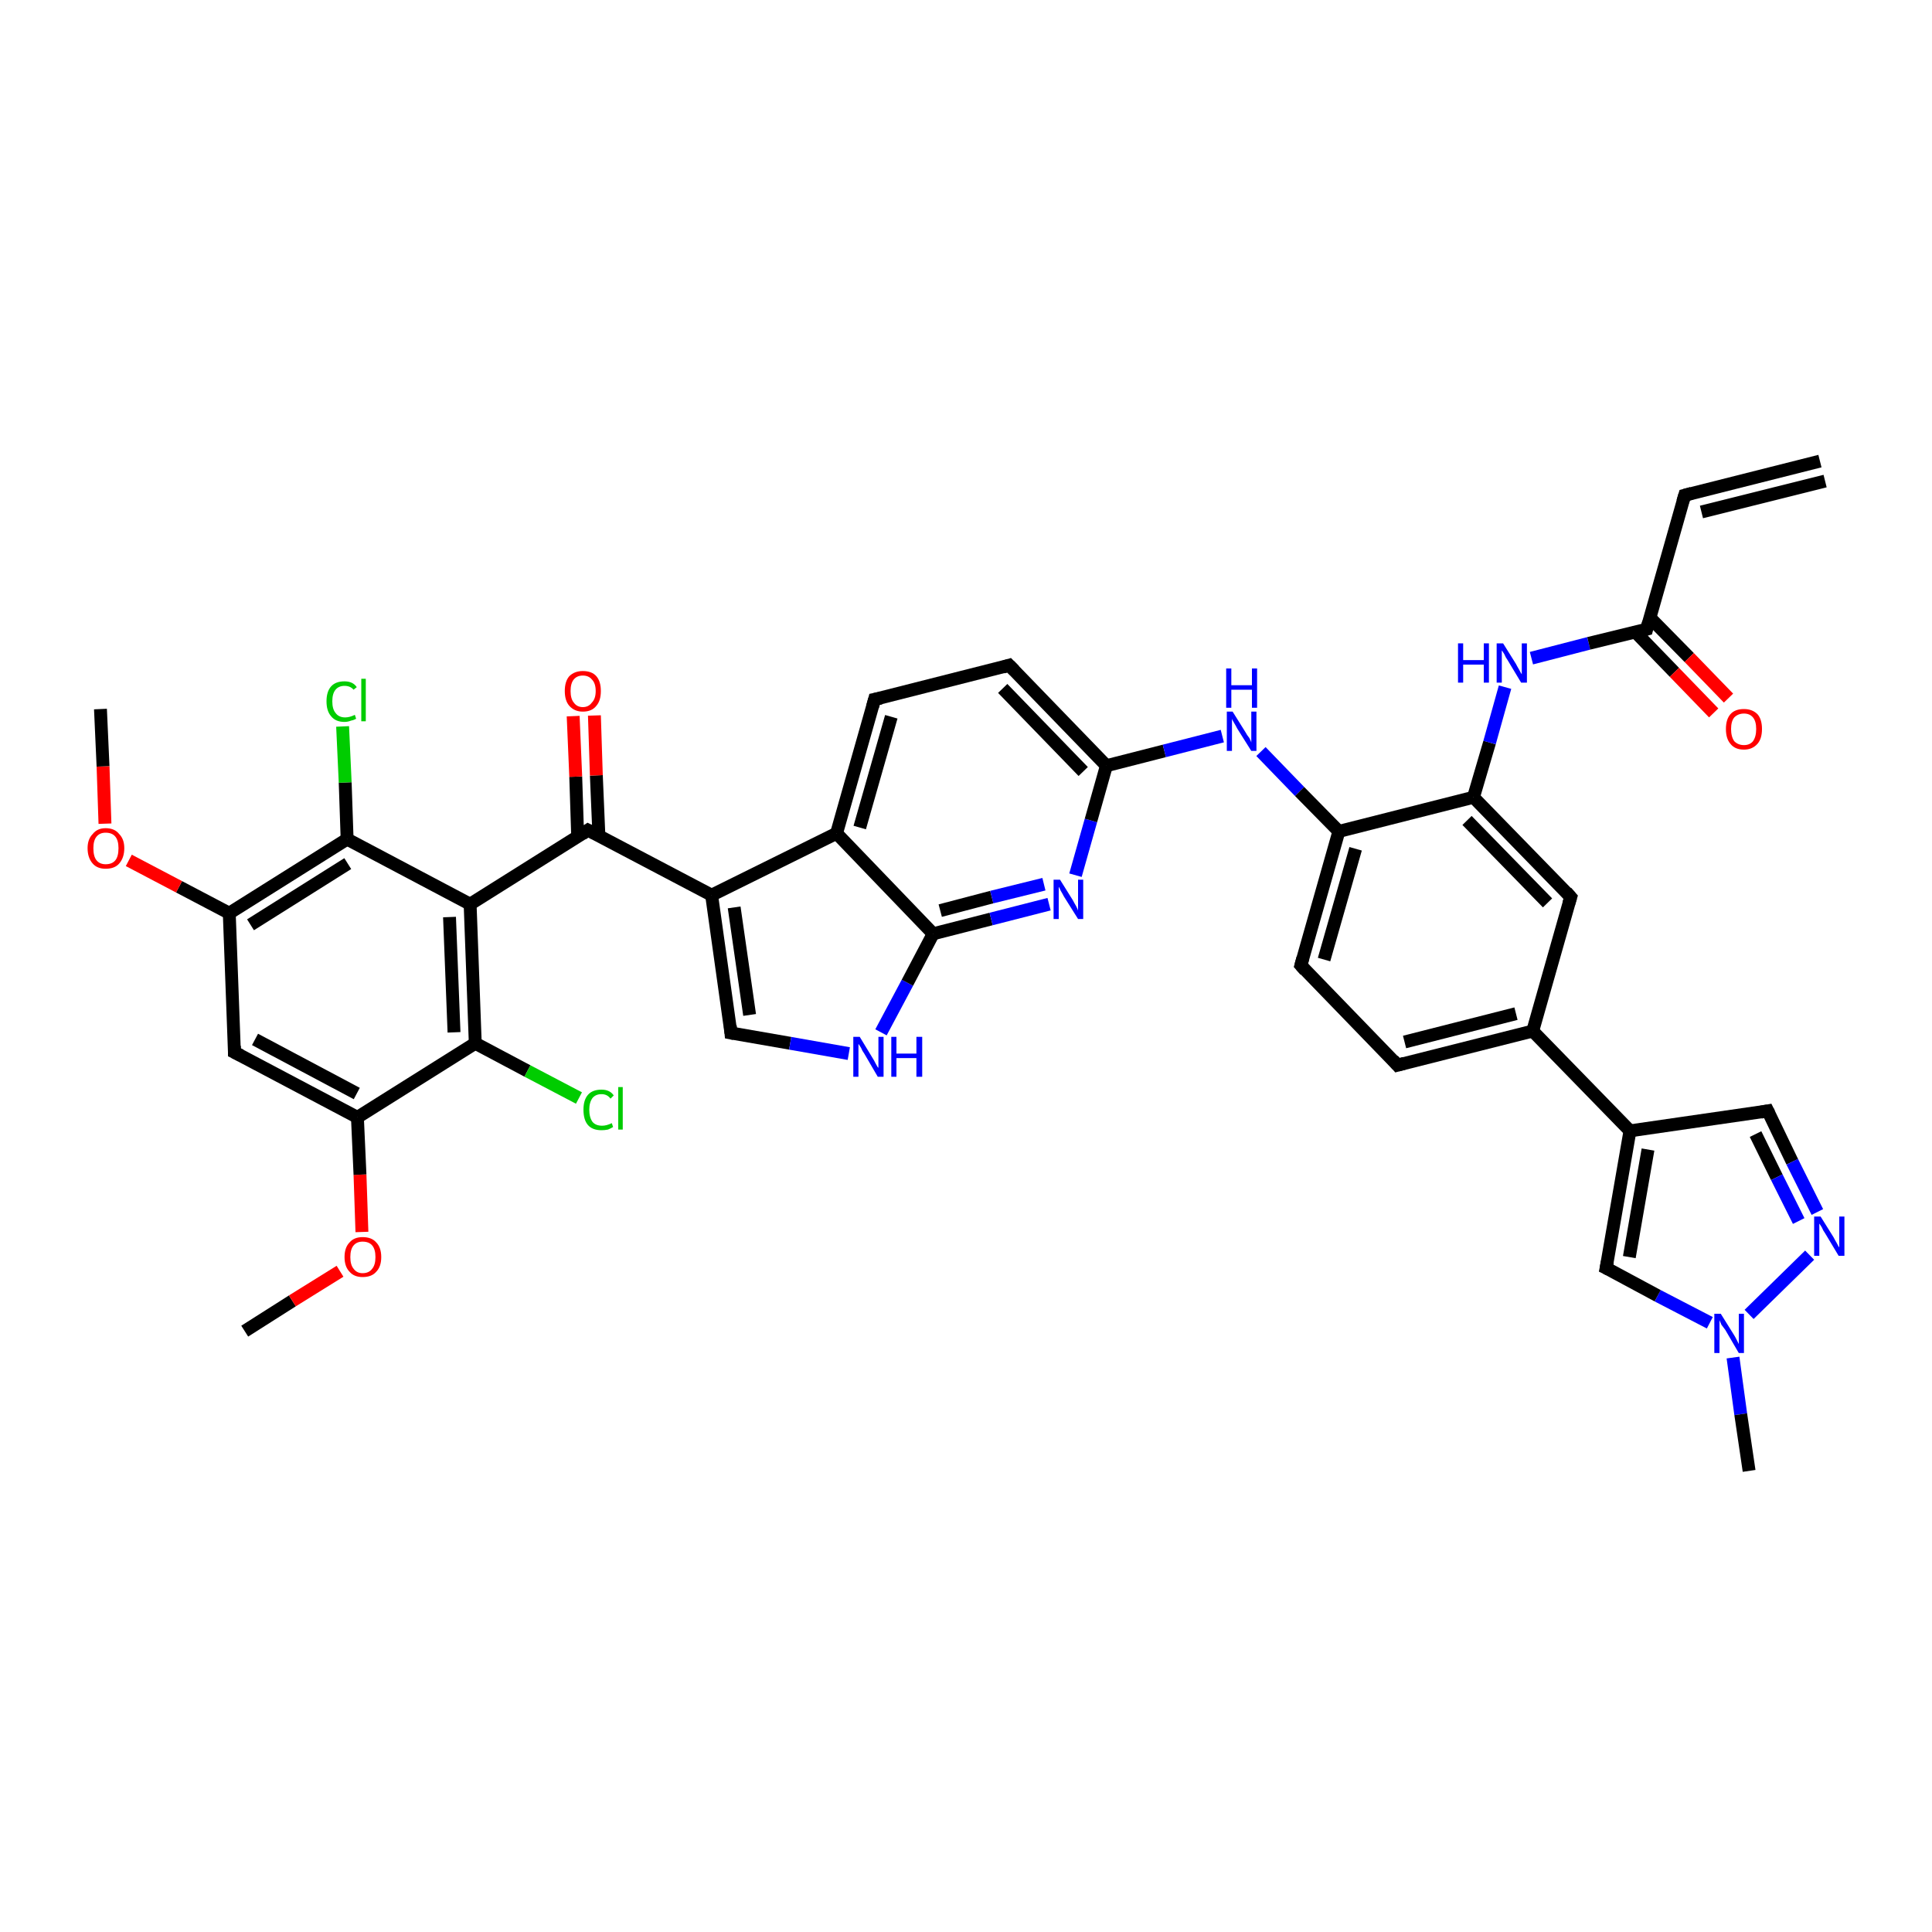 <?xml version='1.0' encoding='iso-8859-1'?>
<svg version='1.1' baseProfile='full'
              xmlns='http://www.w3.org/2000/svg'
                      xmlns:rdkit='http://www.rdkit.org/xml'
                      xmlns:xlink='http://www.w3.org/1999/xlink'
                  xml:space='preserve'
width='300px' height='300px' viewBox='0 0 300 300'>
<!-- END OF HEADER -->
<rect style='opacity:1.0;fill:#FFFFFF;stroke:none' width='300.0' height='300.0' x='0.0' y='0.0'> </rect>
<path class='bond-0 atom-0 atom-1' d='M 38.0,206.7 L 45.4,202.0' style='fill:none;fill-rule:evenodd;stroke:#000000;stroke-width:2.0px;stroke-linecap:butt;stroke-linejoin:miter;stroke-opacity:1' />
<path class='bond-0 atom-0 atom-1' d='M 45.4,202.0 L 52.8,197.4' style='fill:none;fill-rule:evenodd;stroke:#FF0000;stroke-width:2.0px;stroke-linecap:butt;stroke-linejoin:miter;stroke-opacity:1' />
<path class='bond-1 atom-1 atom-2' d='M 56.2,191.3 L 55.9,182.4' style='fill:none;fill-rule:evenodd;stroke:#FF0000;stroke-width:2.0px;stroke-linecap:butt;stroke-linejoin:miter;stroke-opacity:1' />
<path class='bond-1 atom-1 atom-2' d='M 55.9,182.4 L 55.5,173.5' style='fill:none;fill-rule:evenodd;stroke:#000000;stroke-width:2.0px;stroke-linecap:butt;stroke-linejoin:miter;stroke-opacity:1' />
<path class='bond-2 atom-2 atom-3' d='M 55.5,173.5 L 36.4,163.4' style='fill:none;fill-rule:evenodd;stroke:#000000;stroke-width:2.0px;stroke-linecap:butt;stroke-linejoin:miter;stroke-opacity:1' />
<path class='bond-2 atom-2 atom-3' d='M 55.4,169.8 L 39.6,161.4' style='fill:none;fill-rule:evenodd;stroke:#000000;stroke-width:2.0px;stroke-linecap:butt;stroke-linejoin:miter;stroke-opacity:1' />
<path class='bond-3 atom-3 atom-4' d='M 36.4,163.4 L 35.6,141.8' style='fill:none;fill-rule:evenodd;stroke:#000000;stroke-width:2.0px;stroke-linecap:butt;stroke-linejoin:miter;stroke-opacity:1' />
<path class='bond-4 atom-4 atom-5' d='M 35.6,141.8 L 27.8,137.7' style='fill:none;fill-rule:evenodd;stroke:#000000;stroke-width:2.0px;stroke-linecap:butt;stroke-linejoin:miter;stroke-opacity:1' />
<path class='bond-4 atom-4 atom-5' d='M 27.8,137.7 L 20.0,133.6' style='fill:none;fill-rule:evenodd;stroke:#FF0000;stroke-width:2.0px;stroke-linecap:butt;stroke-linejoin:miter;stroke-opacity:1' />
<path class='bond-5 atom-5 atom-6' d='M 16.3,127.9 L 16.0,119.0' style='fill:none;fill-rule:evenodd;stroke:#FF0000;stroke-width:2.0px;stroke-linecap:butt;stroke-linejoin:miter;stroke-opacity:1' />
<path class='bond-5 atom-5 atom-6' d='M 16.0,119.0 L 15.6,110.1' style='fill:none;fill-rule:evenodd;stroke:#000000;stroke-width:2.0px;stroke-linecap:butt;stroke-linejoin:miter;stroke-opacity:1' />
<path class='bond-6 atom-4 atom-7' d='M 35.6,141.8 L 53.9,130.3' style='fill:none;fill-rule:evenodd;stroke:#000000;stroke-width:2.0px;stroke-linecap:butt;stroke-linejoin:miter;stroke-opacity:1' />
<path class='bond-6 atom-4 atom-7' d='M 38.9,143.6 L 54.0,134.1' style='fill:none;fill-rule:evenodd;stroke:#000000;stroke-width:2.0px;stroke-linecap:butt;stroke-linejoin:miter;stroke-opacity:1' />
<path class='bond-7 atom-7 atom-8' d='M 53.9,130.3 L 53.6,121.5' style='fill:none;fill-rule:evenodd;stroke:#000000;stroke-width:2.0px;stroke-linecap:butt;stroke-linejoin:miter;stroke-opacity:1' />
<path class='bond-7 atom-7 atom-8' d='M 53.6,121.5 L 53.2,112.8' style='fill:none;fill-rule:evenodd;stroke:#00CC00;stroke-width:2.0px;stroke-linecap:butt;stroke-linejoin:miter;stroke-opacity:1' />
<path class='bond-8 atom-7 atom-9' d='M 53.9,130.3 L 73.0,140.4' style='fill:none;fill-rule:evenodd;stroke:#000000;stroke-width:2.0px;stroke-linecap:butt;stroke-linejoin:miter;stroke-opacity:1' />
<path class='bond-9 atom-9 atom-10' d='M 73.0,140.4 L 91.3,128.9' style='fill:none;fill-rule:evenodd;stroke:#000000;stroke-width:2.0px;stroke-linecap:butt;stroke-linejoin:miter;stroke-opacity:1' />
<path class='bond-10 atom-10 atom-11' d='M 93.0,129.8 L 92.6,120.4' style='fill:none;fill-rule:evenodd;stroke:#000000;stroke-width:2.0px;stroke-linecap:butt;stroke-linejoin:miter;stroke-opacity:1' />
<path class='bond-10 atom-10 atom-11' d='M 92.6,120.4 L 92.3,111.1' style='fill:none;fill-rule:evenodd;stroke:#FF0000;stroke-width:2.0px;stroke-linecap:butt;stroke-linejoin:miter;stroke-opacity:1' />
<path class='bond-10 atom-10 atom-11' d='M 89.7,129.9 L 89.4,120.6' style='fill:none;fill-rule:evenodd;stroke:#000000;stroke-width:2.0px;stroke-linecap:butt;stroke-linejoin:miter;stroke-opacity:1' />
<path class='bond-10 atom-10 atom-11' d='M 89.4,120.6 L 89.0,111.2' style='fill:none;fill-rule:evenodd;stroke:#FF0000;stroke-width:2.0px;stroke-linecap:butt;stroke-linejoin:miter;stroke-opacity:1' />
<path class='bond-11 atom-10 atom-12' d='M 91.3,128.9 L 110.5,139.0' style='fill:none;fill-rule:evenodd;stroke:#000000;stroke-width:2.0px;stroke-linecap:butt;stroke-linejoin:miter;stroke-opacity:1' />
<path class='bond-12 atom-12 atom-13' d='M 110.5,139.0 L 113.5,160.4' style='fill:none;fill-rule:evenodd;stroke:#000000;stroke-width:2.0px;stroke-linecap:butt;stroke-linejoin:miter;stroke-opacity:1' />
<path class='bond-12 atom-12 atom-13' d='M 114.0,140.9 L 116.4,157.6' style='fill:none;fill-rule:evenodd;stroke:#000000;stroke-width:2.0px;stroke-linecap:butt;stroke-linejoin:miter;stroke-opacity:1' />
<path class='bond-13 atom-13 atom-14' d='M 113.5,160.4 L 122.7,162.0' style='fill:none;fill-rule:evenodd;stroke:#000000;stroke-width:2.0px;stroke-linecap:butt;stroke-linejoin:miter;stroke-opacity:1' />
<path class='bond-13 atom-13 atom-14' d='M 122.7,162.0 L 131.8,163.6' style='fill:none;fill-rule:evenodd;stroke:#0000FF;stroke-width:2.0px;stroke-linecap:butt;stroke-linejoin:miter;stroke-opacity:1' />
<path class='bond-14 atom-14 atom-15' d='M 136.8,160.3 L 140.9,152.6' style='fill:none;fill-rule:evenodd;stroke:#0000FF;stroke-width:2.0px;stroke-linecap:butt;stroke-linejoin:miter;stroke-opacity:1' />
<path class='bond-14 atom-14 atom-15' d='M 140.9,152.6 L 144.9,145.0' style='fill:none;fill-rule:evenodd;stroke:#000000;stroke-width:2.0px;stroke-linecap:butt;stroke-linejoin:miter;stroke-opacity:1' />
<path class='bond-15 atom-15 atom-16' d='M 144.9,145.0 L 153.9,142.7' style='fill:none;fill-rule:evenodd;stroke:#000000;stroke-width:2.0px;stroke-linecap:butt;stroke-linejoin:miter;stroke-opacity:1' />
<path class='bond-15 atom-15 atom-16' d='M 153.9,142.7 L 162.9,140.4' style='fill:none;fill-rule:evenodd;stroke:#0000FF;stroke-width:2.0px;stroke-linecap:butt;stroke-linejoin:miter;stroke-opacity:1' />
<path class='bond-15 atom-15 atom-16' d='M 146.0,141.4 L 154.0,139.3' style='fill:none;fill-rule:evenodd;stroke:#000000;stroke-width:2.0px;stroke-linecap:butt;stroke-linejoin:miter;stroke-opacity:1' />
<path class='bond-15 atom-15 atom-16' d='M 154.0,139.3 L 162.1,137.3' style='fill:none;fill-rule:evenodd;stroke:#0000FF;stroke-width:2.0px;stroke-linecap:butt;stroke-linejoin:miter;stroke-opacity:1' />
<path class='bond-16 atom-16 atom-17' d='M 167.0,135.9 L 169.4,127.4' style='fill:none;fill-rule:evenodd;stroke:#0000FF;stroke-width:2.0px;stroke-linecap:butt;stroke-linejoin:miter;stroke-opacity:1' />
<path class='bond-16 atom-16 atom-17' d='M 169.4,127.4 L 171.8,118.9' style='fill:none;fill-rule:evenodd;stroke:#000000;stroke-width:2.0px;stroke-linecap:butt;stroke-linejoin:miter;stroke-opacity:1' />
<path class='bond-17 atom-17 atom-18' d='M 171.8,118.9 L 180.8,116.6' style='fill:none;fill-rule:evenodd;stroke:#000000;stroke-width:2.0px;stroke-linecap:butt;stroke-linejoin:miter;stroke-opacity:1' />
<path class='bond-17 atom-17 atom-18' d='M 180.8,116.6 L 189.8,114.3' style='fill:none;fill-rule:evenodd;stroke:#0000FF;stroke-width:2.0px;stroke-linecap:butt;stroke-linejoin:miter;stroke-opacity:1' />
<path class='bond-18 atom-18 atom-19' d='M 195.8,116.7 L 201.8,122.9' style='fill:none;fill-rule:evenodd;stroke:#0000FF;stroke-width:2.0px;stroke-linecap:butt;stroke-linejoin:miter;stroke-opacity:1' />
<path class='bond-18 atom-18 atom-19' d='M 201.8,122.9 L 207.9,129.1' style='fill:none;fill-rule:evenodd;stroke:#000000;stroke-width:2.0px;stroke-linecap:butt;stroke-linejoin:miter;stroke-opacity:1' />
<path class='bond-19 atom-19 atom-20' d='M 207.9,129.1 L 202.0,149.9' style='fill:none;fill-rule:evenodd;stroke:#000000;stroke-width:2.0px;stroke-linecap:butt;stroke-linejoin:miter;stroke-opacity:1' />
<path class='bond-19 atom-19 atom-20' d='M 210.5,131.8 L 205.6,149.0' style='fill:none;fill-rule:evenodd;stroke:#000000;stroke-width:2.0px;stroke-linecap:butt;stroke-linejoin:miter;stroke-opacity:1' />
<path class='bond-20 atom-20 atom-21' d='M 202.0,149.9 L 217.0,165.4' style='fill:none;fill-rule:evenodd;stroke:#000000;stroke-width:2.0px;stroke-linecap:butt;stroke-linejoin:miter;stroke-opacity:1' />
<path class='bond-21 atom-21 atom-22' d='M 217.0,165.4 L 238.0,160.1' style='fill:none;fill-rule:evenodd;stroke:#000000;stroke-width:2.0px;stroke-linecap:butt;stroke-linejoin:miter;stroke-opacity:1' />
<path class='bond-21 atom-21 atom-22' d='M 218.1,161.8 L 235.4,157.4' style='fill:none;fill-rule:evenodd;stroke:#000000;stroke-width:2.0px;stroke-linecap:butt;stroke-linejoin:miter;stroke-opacity:1' />
<path class='bond-22 atom-22 atom-23' d='M 238.0,160.1 L 243.9,139.3' style='fill:none;fill-rule:evenodd;stroke:#000000;stroke-width:2.0px;stroke-linecap:butt;stroke-linejoin:miter;stroke-opacity:1' />
<path class='bond-23 atom-23 atom-24' d='M 243.9,139.3 L 228.8,123.8' style='fill:none;fill-rule:evenodd;stroke:#000000;stroke-width:2.0px;stroke-linecap:butt;stroke-linejoin:miter;stroke-opacity:1' />
<path class='bond-23 atom-23 atom-24' d='M 240.3,140.2 L 227.8,127.4' style='fill:none;fill-rule:evenodd;stroke:#000000;stroke-width:2.0px;stroke-linecap:butt;stroke-linejoin:miter;stroke-opacity:1' />
<path class='bond-24 atom-24 atom-25' d='M 228.8,123.8 L 231.3,115.3' style='fill:none;fill-rule:evenodd;stroke:#000000;stroke-width:2.0px;stroke-linecap:butt;stroke-linejoin:miter;stroke-opacity:1' />
<path class='bond-24 atom-24 atom-25' d='M 231.3,115.3 L 233.7,106.7' style='fill:none;fill-rule:evenodd;stroke:#0000FF;stroke-width:2.0px;stroke-linecap:butt;stroke-linejoin:miter;stroke-opacity:1' />
<path class='bond-25 atom-25 atom-26' d='M 237.8,102.2 L 246.7,99.9' style='fill:none;fill-rule:evenodd;stroke:#0000FF;stroke-width:2.0px;stroke-linecap:butt;stroke-linejoin:miter;stroke-opacity:1' />
<path class='bond-25 atom-25 atom-26' d='M 246.7,99.9 L 255.7,97.7' style='fill:none;fill-rule:evenodd;stroke:#000000;stroke-width:2.0px;stroke-linecap:butt;stroke-linejoin:miter;stroke-opacity:1' />
<path class='bond-26 atom-26 atom-27' d='M 253.9,98.1 L 260.0,104.4' style='fill:none;fill-rule:evenodd;stroke:#000000;stroke-width:2.0px;stroke-linecap:butt;stroke-linejoin:miter;stroke-opacity:1' />
<path class='bond-26 atom-26 atom-27' d='M 260.0,104.4 L 266.1,110.7' style='fill:none;fill-rule:evenodd;stroke:#FF0000;stroke-width:2.0px;stroke-linecap:butt;stroke-linejoin:miter;stroke-opacity:1' />
<path class='bond-26 atom-26 atom-27' d='M 256.2,95.9 L 262.3,102.1' style='fill:none;fill-rule:evenodd;stroke:#000000;stroke-width:2.0px;stroke-linecap:butt;stroke-linejoin:miter;stroke-opacity:1' />
<path class='bond-26 atom-26 atom-27' d='M 262.3,102.1 L 268.4,108.4' style='fill:none;fill-rule:evenodd;stroke:#FF0000;stroke-width:2.0px;stroke-linecap:butt;stroke-linejoin:miter;stroke-opacity:1' />
<path class='bond-27 atom-26 atom-28' d='M 255.7,97.7 L 261.6,76.9' style='fill:none;fill-rule:evenodd;stroke:#000000;stroke-width:2.0px;stroke-linecap:butt;stroke-linejoin:miter;stroke-opacity:1' />
<path class='bond-28 atom-28 atom-29' d='M 261.6,76.9 L 282.6,71.6' style='fill:none;fill-rule:evenodd;stroke:#000000;stroke-width:2.0px;stroke-linecap:butt;stroke-linejoin:miter;stroke-opacity:1' />
<path class='bond-28 atom-28 atom-29' d='M 264.2,79.5 L 283.4,74.7' style='fill:none;fill-rule:evenodd;stroke:#000000;stroke-width:2.0px;stroke-linecap:butt;stroke-linejoin:miter;stroke-opacity:1' />
<path class='bond-29 atom-22 atom-30' d='M 238.0,160.1 L 253.1,175.6' style='fill:none;fill-rule:evenodd;stroke:#000000;stroke-width:2.0px;stroke-linecap:butt;stroke-linejoin:miter;stroke-opacity:1' />
<path class='bond-30 atom-30 atom-31' d='M 253.1,175.6 L 274.5,172.5' style='fill:none;fill-rule:evenodd;stroke:#000000;stroke-width:2.0px;stroke-linecap:butt;stroke-linejoin:miter;stroke-opacity:1' />
<path class='bond-31 atom-31 atom-32' d='M 274.5,172.5 L 278.3,180.4' style='fill:none;fill-rule:evenodd;stroke:#000000;stroke-width:2.0px;stroke-linecap:butt;stroke-linejoin:miter;stroke-opacity:1' />
<path class='bond-31 atom-31 atom-32' d='M 278.3,180.4 L 282.2,188.2' style='fill:none;fill-rule:evenodd;stroke:#0000FF;stroke-width:2.0px;stroke-linecap:butt;stroke-linejoin:miter;stroke-opacity:1' />
<path class='bond-31 atom-31 atom-32' d='M 272.6,176.1 L 275.9,182.8' style='fill:none;fill-rule:evenodd;stroke:#000000;stroke-width:2.0px;stroke-linecap:butt;stroke-linejoin:miter;stroke-opacity:1' />
<path class='bond-31 atom-31 atom-32' d='M 275.9,182.8 L 279.3,189.6' style='fill:none;fill-rule:evenodd;stroke:#0000FF;stroke-width:2.0px;stroke-linecap:butt;stroke-linejoin:miter;stroke-opacity:1' />
<path class='bond-32 atom-32 atom-33' d='M 281.0,194.9 L 271.6,204.1' style='fill:none;fill-rule:evenodd;stroke:#0000FF;stroke-width:2.0px;stroke-linecap:butt;stroke-linejoin:miter;stroke-opacity:1' />
<path class='bond-33 atom-33 atom-34' d='M 269.1,210.8 L 270.3,219.6' style='fill:none;fill-rule:evenodd;stroke:#0000FF;stroke-width:2.0px;stroke-linecap:butt;stroke-linejoin:miter;stroke-opacity:1' />
<path class='bond-33 atom-33 atom-34' d='M 270.3,219.6 L 271.6,228.4' style='fill:none;fill-rule:evenodd;stroke:#000000;stroke-width:2.0px;stroke-linecap:butt;stroke-linejoin:miter;stroke-opacity:1' />
<path class='bond-34 atom-33 atom-35' d='M 265.5,205.4 L 257.4,201.2' style='fill:none;fill-rule:evenodd;stroke:#0000FF;stroke-width:2.0px;stroke-linecap:butt;stroke-linejoin:miter;stroke-opacity:1' />
<path class='bond-34 atom-33 atom-35' d='M 257.4,201.2 L 249.4,196.9' style='fill:none;fill-rule:evenodd;stroke:#000000;stroke-width:2.0px;stroke-linecap:butt;stroke-linejoin:miter;stroke-opacity:1' />
<path class='bond-35 atom-17 atom-36' d='M 171.8,118.9 L 156.7,103.3' style='fill:none;fill-rule:evenodd;stroke:#000000;stroke-width:2.0px;stroke-linecap:butt;stroke-linejoin:miter;stroke-opacity:1' />
<path class='bond-35 atom-17 atom-36' d='M 168.2,119.8 L 155.7,106.9' style='fill:none;fill-rule:evenodd;stroke:#000000;stroke-width:2.0px;stroke-linecap:butt;stroke-linejoin:miter;stroke-opacity:1' />
<path class='bond-36 atom-36 atom-37' d='M 156.7,103.3 L 135.8,108.6' style='fill:none;fill-rule:evenodd;stroke:#000000;stroke-width:2.0px;stroke-linecap:butt;stroke-linejoin:miter;stroke-opacity:1' />
<path class='bond-37 atom-37 atom-38' d='M 135.8,108.6 L 129.9,129.4' style='fill:none;fill-rule:evenodd;stroke:#000000;stroke-width:2.0px;stroke-linecap:butt;stroke-linejoin:miter;stroke-opacity:1' />
<path class='bond-37 atom-37 atom-38' d='M 138.4,111.3 L 133.5,128.5' style='fill:none;fill-rule:evenodd;stroke:#000000;stroke-width:2.0px;stroke-linecap:butt;stroke-linejoin:miter;stroke-opacity:1' />
<path class='bond-38 atom-9 atom-39' d='M 73.0,140.4 L 73.8,162.0' style='fill:none;fill-rule:evenodd;stroke:#000000;stroke-width:2.0px;stroke-linecap:butt;stroke-linejoin:miter;stroke-opacity:1' />
<path class='bond-38 atom-9 atom-39' d='M 69.8,142.4 L 70.5,160.3' style='fill:none;fill-rule:evenodd;stroke:#000000;stroke-width:2.0px;stroke-linecap:butt;stroke-linejoin:miter;stroke-opacity:1' />
<path class='bond-39 atom-39 atom-40' d='M 73.8,162.0 L 81.9,166.3' style='fill:none;fill-rule:evenodd;stroke:#000000;stroke-width:2.0px;stroke-linecap:butt;stroke-linejoin:miter;stroke-opacity:1' />
<path class='bond-39 atom-39 atom-40' d='M 81.9,166.3 L 89.9,170.5' style='fill:none;fill-rule:evenodd;stroke:#00CC00;stroke-width:2.0px;stroke-linecap:butt;stroke-linejoin:miter;stroke-opacity:1' />
<path class='bond-40 atom-39 atom-2' d='M 73.8,162.0 L 55.5,173.5' style='fill:none;fill-rule:evenodd;stroke:#000000;stroke-width:2.0px;stroke-linecap:butt;stroke-linejoin:miter;stroke-opacity:1' />
<path class='bond-41 atom-38 atom-12' d='M 129.9,129.4 L 110.5,139.0' style='fill:none;fill-rule:evenodd;stroke:#000000;stroke-width:2.0px;stroke-linecap:butt;stroke-linejoin:miter;stroke-opacity:1' />
<path class='bond-42 atom-38 atom-15' d='M 129.9,129.4 L 144.9,145.0' style='fill:none;fill-rule:evenodd;stroke:#000000;stroke-width:2.0px;stroke-linecap:butt;stroke-linejoin:miter;stroke-opacity:1' />
<path class='bond-43 atom-24 atom-19' d='M 228.8,123.8 L 207.9,129.1' style='fill:none;fill-rule:evenodd;stroke:#000000;stroke-width:2.0px;stroke-linecap:butt;stroke-linejoin:miter;stroke-opacity:1' />
<path class='bond-44 atom-35 atom-30' d='M 249.4,196.9 L 253.1,175.6' style='fill:none;fill-rule:evenodd;stroke:#000000;stroke-width:2.0px;stroke-linecap:butt;stroke-linejoin:miter;stroke-opacity:1' />
<path class='bond-44 atom-35 atom-30' d='M 253.0,195.2 L 255.9,178.5' style='fill:none;fill-rule:evenodd;stroke:#000000;stroke-width:2.0px;stroke-linecap:butt;stroke-linejoin:miter;stroke-opacity:1' />
<path d='M 37.4,163.9 L 36.4,163.4 L 36.4,162.4' style='fill:none;stroke:#000000;stroke-width:2.0px;stroke-linecap:butt;stroke-linejoin:miter;stroke-opacity:1;' />
<path d='M 90.4,129.5 L 91.3,128.9 L 92.3,129.4' style='fill:none;stroke:#000000;stroke-width:2.0px;stroke-linecap:butt;stroke-linejoin:miter;stroke-opacity:1;' />
<path d='M 113.4,159.3 L 113.5,160.4 L 114.0,160.5' style='fill:none;stroke:#000000;stroke-width:2.0px;stroke-linecap:butt;stroke-linejoin:miter;stroke-opacity:1;' />
<path d='M 202.3,148.8 L 202.0,149.9 L 202.7,150.7' style='fill:none;stroke:#000000;stroke-width:2.0px;stroke-linecap:butt;stroke-linejoin:miter;stroke-opacity:1;' />
<path d='M 216.3,164.6 L 217.0,165.4 L 218.1,165.1' style='fill:none;stroke:#000000;stroke-width:2.0px;stroke-linecap:butt;stroke-linejoin:miter;stroke-opacity:1;' />
<path d='M 243.6,140.3 L 243.9,139.3 L 243.2,138.5' style='fill:none;stroke:#000000;stroke-width:2.0px;stroke-linecap:butt;stroke-linejoin:miter;stroke-opacity:1;' />
<path d='M 255.3,97.8 L 255.7,97.7 L 256.0,96.6' style='fill:none;stroke:#000000;stroke-width:2.0px;stroke-linecap:butt;stroke-linejoin:miter;stroke-opacity:1;' />
<path d='M 261.3,77.9 L 261.6,76.9 L 262.7,76.6' style='fill:none;stroke:#000000;stroke-width:2.0px;stroke-linecap:butt;stroke-linejoin:miter;stroke-opacity:1;' />
<path d='M 273.4,172.7 L 274.5,172.5 L 274.7,172.9' style='fill:none;stroke:#000000;stroke-width:2.0px;stroke-linecap:butt;stroke-linejoin:miter;stroke-opacity:1;' />
<path d='M 249.8,197.1 L 249.4,196.9 L 249.6,195.9' style='fill:none;stroke:#000000;stroke-width:2.0px;stroke-linecap:butt;stroke-linejoin:miter;stroke-opacity:1;' />
<path d='M 157.5,104.1 L 156.7,103.3 L 155.7,103.6' style='fill:none;stroke:#000000;stroke-width:2.0px;stroke-linecap:butt;stroke-linejoin:miter;stroke-opacity:1;' />
<path d='M 136.8,108.4 L 135.8,108.6 L 135.5,109.7' style='fill:none;stroke:#000000;stroke-width:2.0px;stroke-linecap:butt;stroke-linejoin:miter;stroke-opacity:1;' />
<path class='atom-1' d='M 53.5 195.2
Q 53.5 193.7, 54.3 192.9
Q 55.0 192.1, 56.3 192.1
Q 57.7 192.1, 58.4 192.9
Q 59.2 193.7, 59.2 195.2
Q 59.2 196.7, 58.4 197.5
Q 57.7 198.3, 56.3 198.3
Q 55.0 198.3, 54.3 197.5
Q 53.5 196.7, 53.5 195.2
M 56.3 197.7
Q 57.3 197.7, 57.8 197.0
Q 58.3 196.4, 58.3 195.2
Q 58.3 194.0, 57.8 193.4
Q 57.3 192.8, 56.3 192.8
Q 55.4 192.8, 54.9 193.4
Q 54.4 194.0, 54.4 195.2
Q 54.4 196.4, 54.9 197.0
Q 55.4 197.7, 56.3 197.7
' fill='#FF0000'/>
<path class='atom-5' d='M 13.6 131.7
Q 13.6 130.3, 14.4 129.5
Q 15.1 128.6, 16.4 128.6
Q 17.8 128.6, 18.5 129.5
Q 19.3 130.3, 19.3 131.7
Q 19.3 133.2, 18.5 134.1
Q 17.8 134.9, 16.4 134.9
Q 15.1 134.9, 14.4 134.1
Q 13.6 133.2, 13.6 131.7
M 16.4 134.2
Q 17.4 134.2, 17.9 133.6
Q 18.4 133.0, 18.4 131.7
Q 18.4 130.5, 17.9 129.9
Q 17.4 129.3, 16.4 129.3
Q 15.5 129.3, 15.0 129.9
Q 14.5 130.5, 14.5 131.7
Q 14.5 133.0, 15.0 133.6
Q 15.5 134.2, 16.4 134.2
' fill='#FF0000'/>
<path class='atom-8' d='M 50.7 108.9
Q 50.7 107.4, 51.4 106.6
Q 52.1 105.8, 53.5 105.8
Q 54.8 105.8, 55.4 106.7
L 54.9 107.1
Q 54.4 106.5, 53.5 106.5
Q 52.6 106.5, 52.1 107.1
Q 51.6 107.7, 51.6 108.9
Q 51.6 110.1, 52.1 110.7
Q 52.6 111.4, 53.6 111.4
Q 54.3 111.4, 55.1 111.0
L 55.3 111.6
Q 55.0 111.8, 54.5 111.9
Q 54.0 112.1, 53.5 112.1
Q 52.1 112.1, 51.4 111.2
Q 50.7 110.4, 50.7 108.9
' fill='#00CC00'/>
<path class='atom-8' d='M 56.1 105.4
L 56.8 105.4
L 56.8 112.0
L 56.1 112.0
L 56.1 105.4
' fill='#00CC00'/>
<path class='atom-11' d='M 87.7 107.3
Q 87.7 105.8, 88.4 105.0
Q 89.2 104.2, 90.5 104.2
Q 91.9 104.2, 92.6 105.0
Q 93.3 105.8, 93.3 107.3
Q 93.3 108.8, 92.6 109.6
Q 91.9 110.5, 90.5 110.5
Q 89.2 110.5, 88.4 109.6
Q 87.7 108.8, 87.7 107.3
M 90.5 109.8
Q 91.4 109.8, 91.9 109.1
Q 92.5 108.5, 92.5 107.3
Q 92.5 106.1, 91.9 105.5
Q 91.4 104.9, 90.5 104.9
Q 89.6 104.9, 89.1 105.5
Q 88.6 106.1, 88.6 107.3
Q 88.6 108.5, 89.1 109.1
Q 89.6 109.8, 90.5 109.8
' fill='#FF0000'/>
<path class='atom-14' d='M 133.5 161.0
L 135.5 164.3
Q 135.7 164.6, 136.0 165.2
Q 136.3 165.8, 136.4 165.8
L 136.4 161.0
L 137.2 161.0
L 137.2 167.2
L 136.3 167.2
L 134.2 163.6
Q 133.9 163.2, 133.7 162.7
Q 133.4 162.2, 133.3 162.1
L 133.3 167.2
L 132.5 167.2
L 132.5 161.0
L 133.5 161.0
' fill='#0000FF'/>
<path class='atom-14' d='M 138.4 161.0
L 139.2 161.0
L 139.2 163.6
L 142.3 163.6
L 142.3 161.0
L 143.2 161.0
L 143.2 167.2
L 142.3 167.2
L 142.3 164.3
L 139.2 164.3
L 139.2 167.2
L 138.4 167.2
L 138.4 161.0
' fill='#0000FF'/>
<path class='atom-16' d='M 164.6 136.6
L 166.6 139.8
Q 166.8 140.2, 167.1 140.7
Q 167.4 141.3, 167.4 141.4
L 167.4 136.6
L 168.2 136.6
L 168.2 142.7
L 167.4 142.7
L 165.2 139.2
Q 165.0 138.8, 164.7 138.3
Q 164.5 137.8, 164.4 137.7
L 164.4 142.7
L 163.6 142.7
L 163.6 136.6
L 164.6 136.6
' fill='#0000FF'/>
<path class='atom-18' d='M 191.4 110.5
L 193.4 113.7
Q 193.6 114.1, 194.0 114.6
Q 194.3 115.2, 194.3 115.3
L 194.3 110.5
L 195.1 110.5
L 195.1 116.6
L 194.3 116.6
L 192.1 113.1
Q 191.9 112.7, 191.6 112.2
Q 191.3 111.7, 191.3 111.6
L 191.3 116.6
L 190.5 116.6
L 190.5 110.5
L 191.4 110.5
' fill='#0000FF'/>
<path class='atom-18' d='M 190.4 103.8
L 191.2 103.8
L 191.2 106.4
L 194.4 106.4
L 194.4 103.8
L 195.2 103.8
L 195.2 109.9
L 194.4 109.9
L 194.4 107.1
L 191.2 107.1
L 191.2 109.9
L 190.4 109.9
L 190.4 103.8
' fill='#0000FF'/>
<path class='atom-25' d='M 226.4 99.9
L 227.2 99.9
L 227.2 102.5
L 230.4 102.5
L 230.4 99.9
L 231.2 99.9
L 231.2 106.0
L 230.4 106.0
L 230.4 103.2
L 227.2 103.2
L 227.2 106.0
L 226.4 106.0
L 226.4 99.9
' fill='#0000FF'/>
<path class='atom-25' d='M 233.4 99.9
L 235.4 103.1
Q 235.6 103.5, 235.9 104.0
Q 236.2 104.6, 236.3 104.7
L 236.3 99.9
L 237.1 99.9
L 237.1 106.0
L 236.2 106.0
L 234.1 102.5
Q 233.8 102.1, 233.6 101.6
Q 233.3 101.1, 233.2 101.0
L 233.2 106.0
L 232.4 106.0
L 232.4 99.9
L 233.4 99.9
' fill='#0000FF'/>
<path class='atom-27' d='M 268.0 113.2
Q 268.0 111.7, 268.7 110.9
Q 269.4 110.1, 270.8 110.1
Q 272.1 110.1, 272.9 110.9
Q 273.6 111.7, 273.6 113.2
Q 273.6 114.7, 272.9 115.5
Q 272.1 116.4, 270.8 116.4
Q 269.4 116.4, 268.7 115.5
Q 268.0 114.7, 268.0 113.2
M 270.8 115.7
Q 271.7 115.7, 272.2 115.1
Q 272.7 114.4, 272.7 113.2
Q 272.7 112.0, 272.2 111.4
Q 271.7 110.8, 270.8 110.8
Q 269.9 110.8, 269.3 111.4
Q 268.8 112.0, 268.8 113.2
Q 268.8 114.4, 269.3 115.1
Q 269.9 115.7, 270.8 115.7
' fill='#FF0000'/>
<path class='atom-32' d='M 282.7 188.9
L 284.7 192.1
Q 284.9 192.5, 285.2 193.0
Q 285.5 193.6, 285.6 193.7
L 285.6 188.9
L 286.4 188.9
L 286.4 195.0
L 285.5 195.0
L 283.4 191.5
Q 283.1 191.1, 282.9 190.6
Q 282.6 190.1, 282.5 190.0
L 282.5 195.0
L 281.7 195.0
L 281.7 188.9
L 282.7 188.9
' fill='#0000FF'/>
<path class='atom-33' d='M 267.2 204.0
L 269.2 207.2
Q 269.4 207.5, 269.7 208.1
Q 270.0 208.7, 270.0 208.7
L 270.0 204.0
L 270.8 204.0
L 270.8 210.1
L 270.0 210.1
L 267.9 206.5
Q 267.6 206.1, 267.3 205.7
Q 267.1 205.2, 267.0 205.0
L 267.0 210.1
L 266.2 210.1
L 266.2 204.0
L 267.2 204.0
' fill='#0000FF'/>
<path class='atom-40' d='M 90.6 172.3
Q 90.6 170.8, 91.3 170.0
Q 92.0 169.2, 93.4 169.2
Q 94.7 169.2, 95.3 170.1
L 94.8 170.6
Q 94.3 169.9, 93.4 169.9
Q 92.5 169.9, 92.0 170.5
Q 91.5 171.2, 91.5 172.3
Q 91.5 173.5, 92.0 174.2
Q 92.5 174.8, 93.5 174.8
Q 94.2 174.8, 95.0 174.4
L 95.2 175.0
Q 94.9 175.2, 94.4 175.4
Q 93.9 175.5, 93.4 175.5
Q 92.0 175.5, 91.3 174.7
Q 90.6 173.9, 90.6 172.3
' fill='#00CC00'/>
<path class='atom-40' d='M 96.0 168.8
L 96.7 168.8
L 96.7 175.4
L 96.0 175.4
L 96.0 168.8
' fill='#00CC00'/>
</svg>
